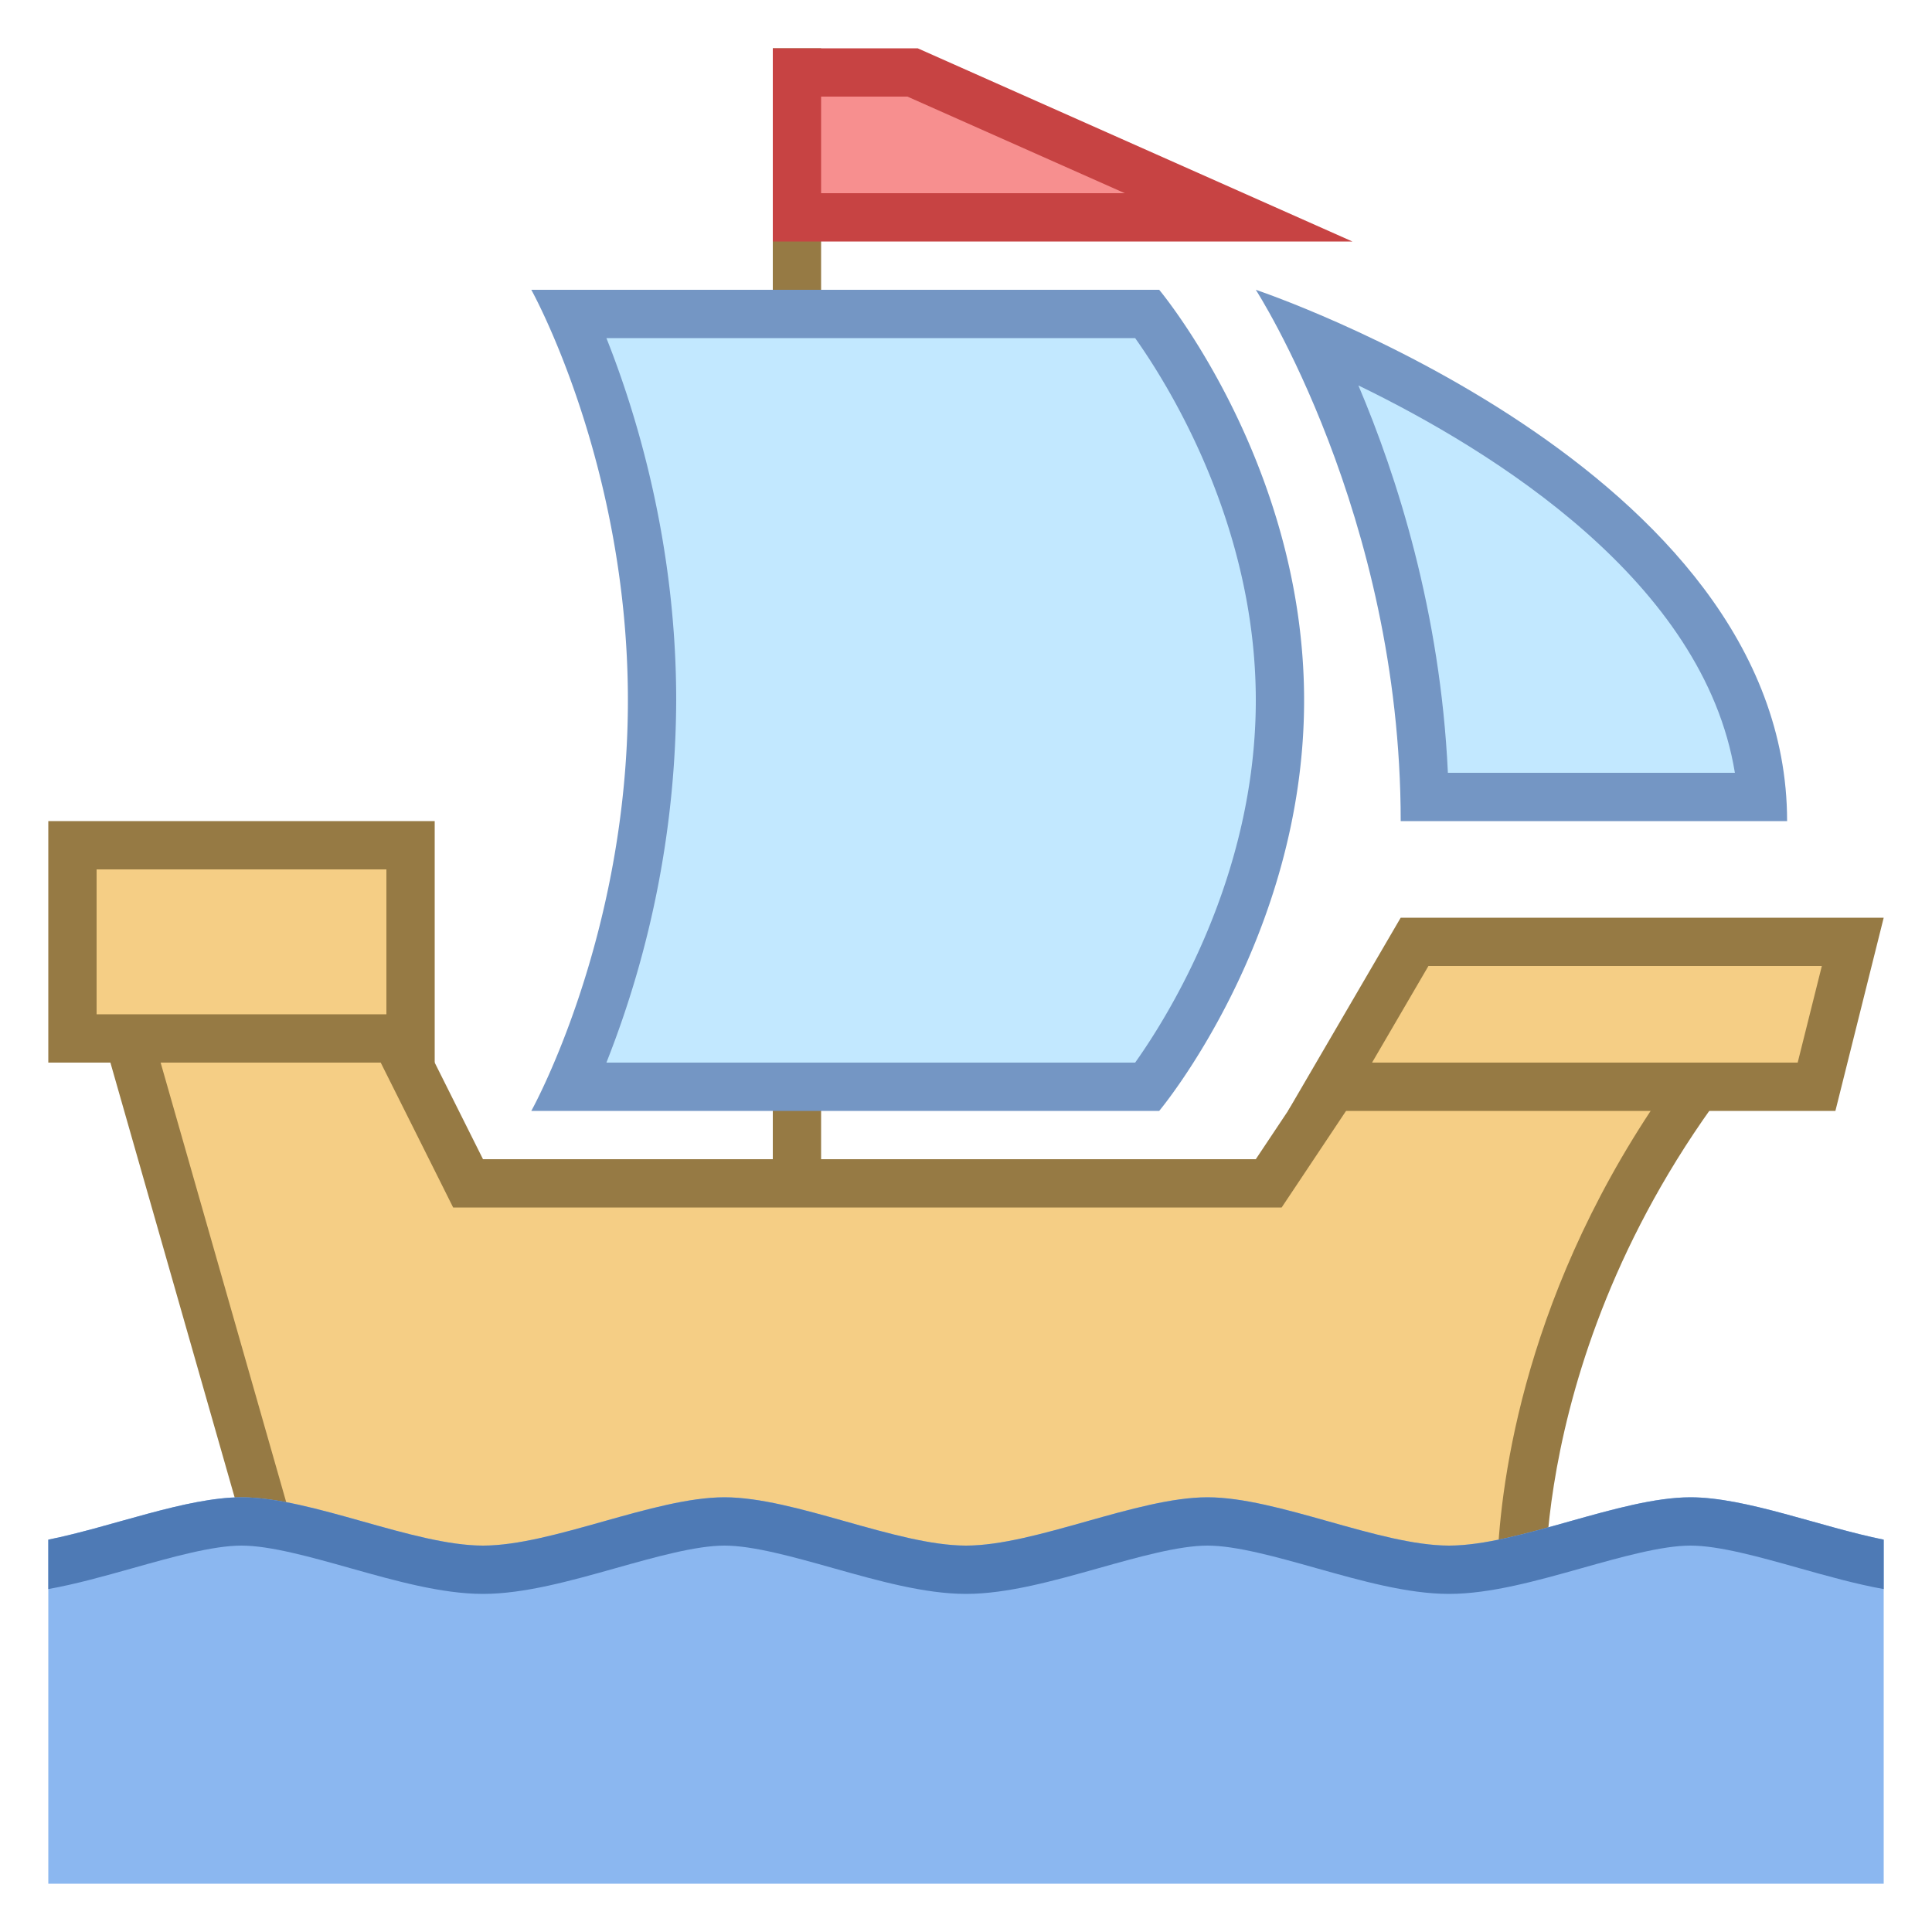 <svg xmlns="http://www.w3.org/2000/svg" viewBox="0 0 40 40"><rect x="16" y="1" width="1" height="24.429" fill="#967a44"/><path d="M6.377 34.5L2.635 21.401l5.083-.848L9.691 24.5h16.576l2-3h7.637c-3.976 4.825-4.385 9.595-4.409 11.072L18.962 34.5H6.377z" fill="#f5ce85"/><path d="M7.436 21.108l1.67 3.339.276.553h17.153l.297-.445L28.535 22h6.342c-3.179 4.26-3.769 8.361-3.865 10.14L18.924 34H6.754L3.269 21.802l4.167-.694M8 20l-6 1 4 14h13l13-2s-.352-6.135 5-12h-9l-2 3H10l-2-4z" fill="#967a44"/><polygon points="27.537,22.5 29.287,19.5 38.359,19.5 37.609,22.5" fill="#f5ce85"/><path d="M37.719 20l-.5 2h-8.812l1.167-2h8.145M39 19H29l-2.333 4H38l1-4z" fill="#967a44"/><rect x="1.5" y="17.5" width="7" height="4" fill="#f5ce85"/><path d="M8 18v3H2v-3h6m1-1H1v5h8v-5z" fill="#967a44"/><path d="M11.802 22.5c.594-1.318 1.698-4.27 1.698-8s-1.104-6.682-1.698-8h11.954c.576.769 2.744 3.93 2.744 8s-2.168 7.231-2.744 8H11.802z" fill="#c2e8ff"/><path d="M23.502 7c.696.98 2.498 3.869 2.498 7.5 0 3.632-1.803 6.522-2.498 7.5H12.555A20.595 20.595 0 0 0 14 14.5c0-3.252-.822-5.935-1.445-7.5h10.947M24 6H11s2 3.579 2 8.5c0 4.921-2 8.5-2 8.5h13s3-3.579 3-8.5C27 9.579 24 6 24 6z" fill="#7496c4"/><path d="M29.494 16.5c-.103-4.318-1.508-7.776-2.384-9.527 2.738 1.171 8.985 4.393 9.371 9.527h-6.987z" fill="#c2e8ff"/><path d="M28.124 7.98c2.819 1.367 7.152 4.075 7.795 8.02h-5.942c-.155-3.338-1.056-6.143-1.853-8.02M26 6s3 4.644 3 11h8C37 9.673 26 6 26 6z" fill="#7496c4"/><polygon points="16.5,4.5 16.5,1.5 18.894,1.5 25.644,4.5" fill="#f78f8f"/><path d="M18.788 2l4.5 2H17V2h1.788M19 1h-3v4h12l-9-4z" fill="#c74343"/><path d="M1 39h38v-7.123c-1.308-.263-2.852-.877-4-.877-1.458 0-3.563 1-5 1-1.438 0-3.542-1-5-1s-3.563 1-5 1c-1.438 0-3.542-1-5-1s-3.563 1-5 1c-1.438 0-3.542-1-5-1-1.148 0-2.692.614-4 .877V39z" fill="#8bb7f0"/><path d="M35 31c-1.458 0-3.563 1-5 1-1.438 0-3.542-1-5-1s-3.563 1-5 1c-1.438 0-3.542-1-5-1s-3.563 1-5 1c-1.438 0-3.542-1-5-1-1.148 0-2.692.614-4 .877V32.9c.574-.103 1.17-.271 1.754-.435C3.566 32.237 4.406 32 5 32s1.434.237 2.246.465c.934.263 1.9.535 2.754.535s1.82-.272 2.754-.535C13.566 32.237 14.406 32 15 32s1.434.237 2.246.465c.934.263 1.9.535 2.754.535s1.82-.272 2.754-.535C23.566 32.237 24.406 32 25 32s1.434.237 2.246.465c.934.263 1.9.535 2.754.535s1.82-.272 2.754-.535C33.566 32.237 34.406 32 35 32s1.434.237 2.246.465c.584.165 1.18.332 1.754.435v-1.023c-1.308-.263-2.852-.877-4-.877z" fill="#4e7ab5"/></svg>